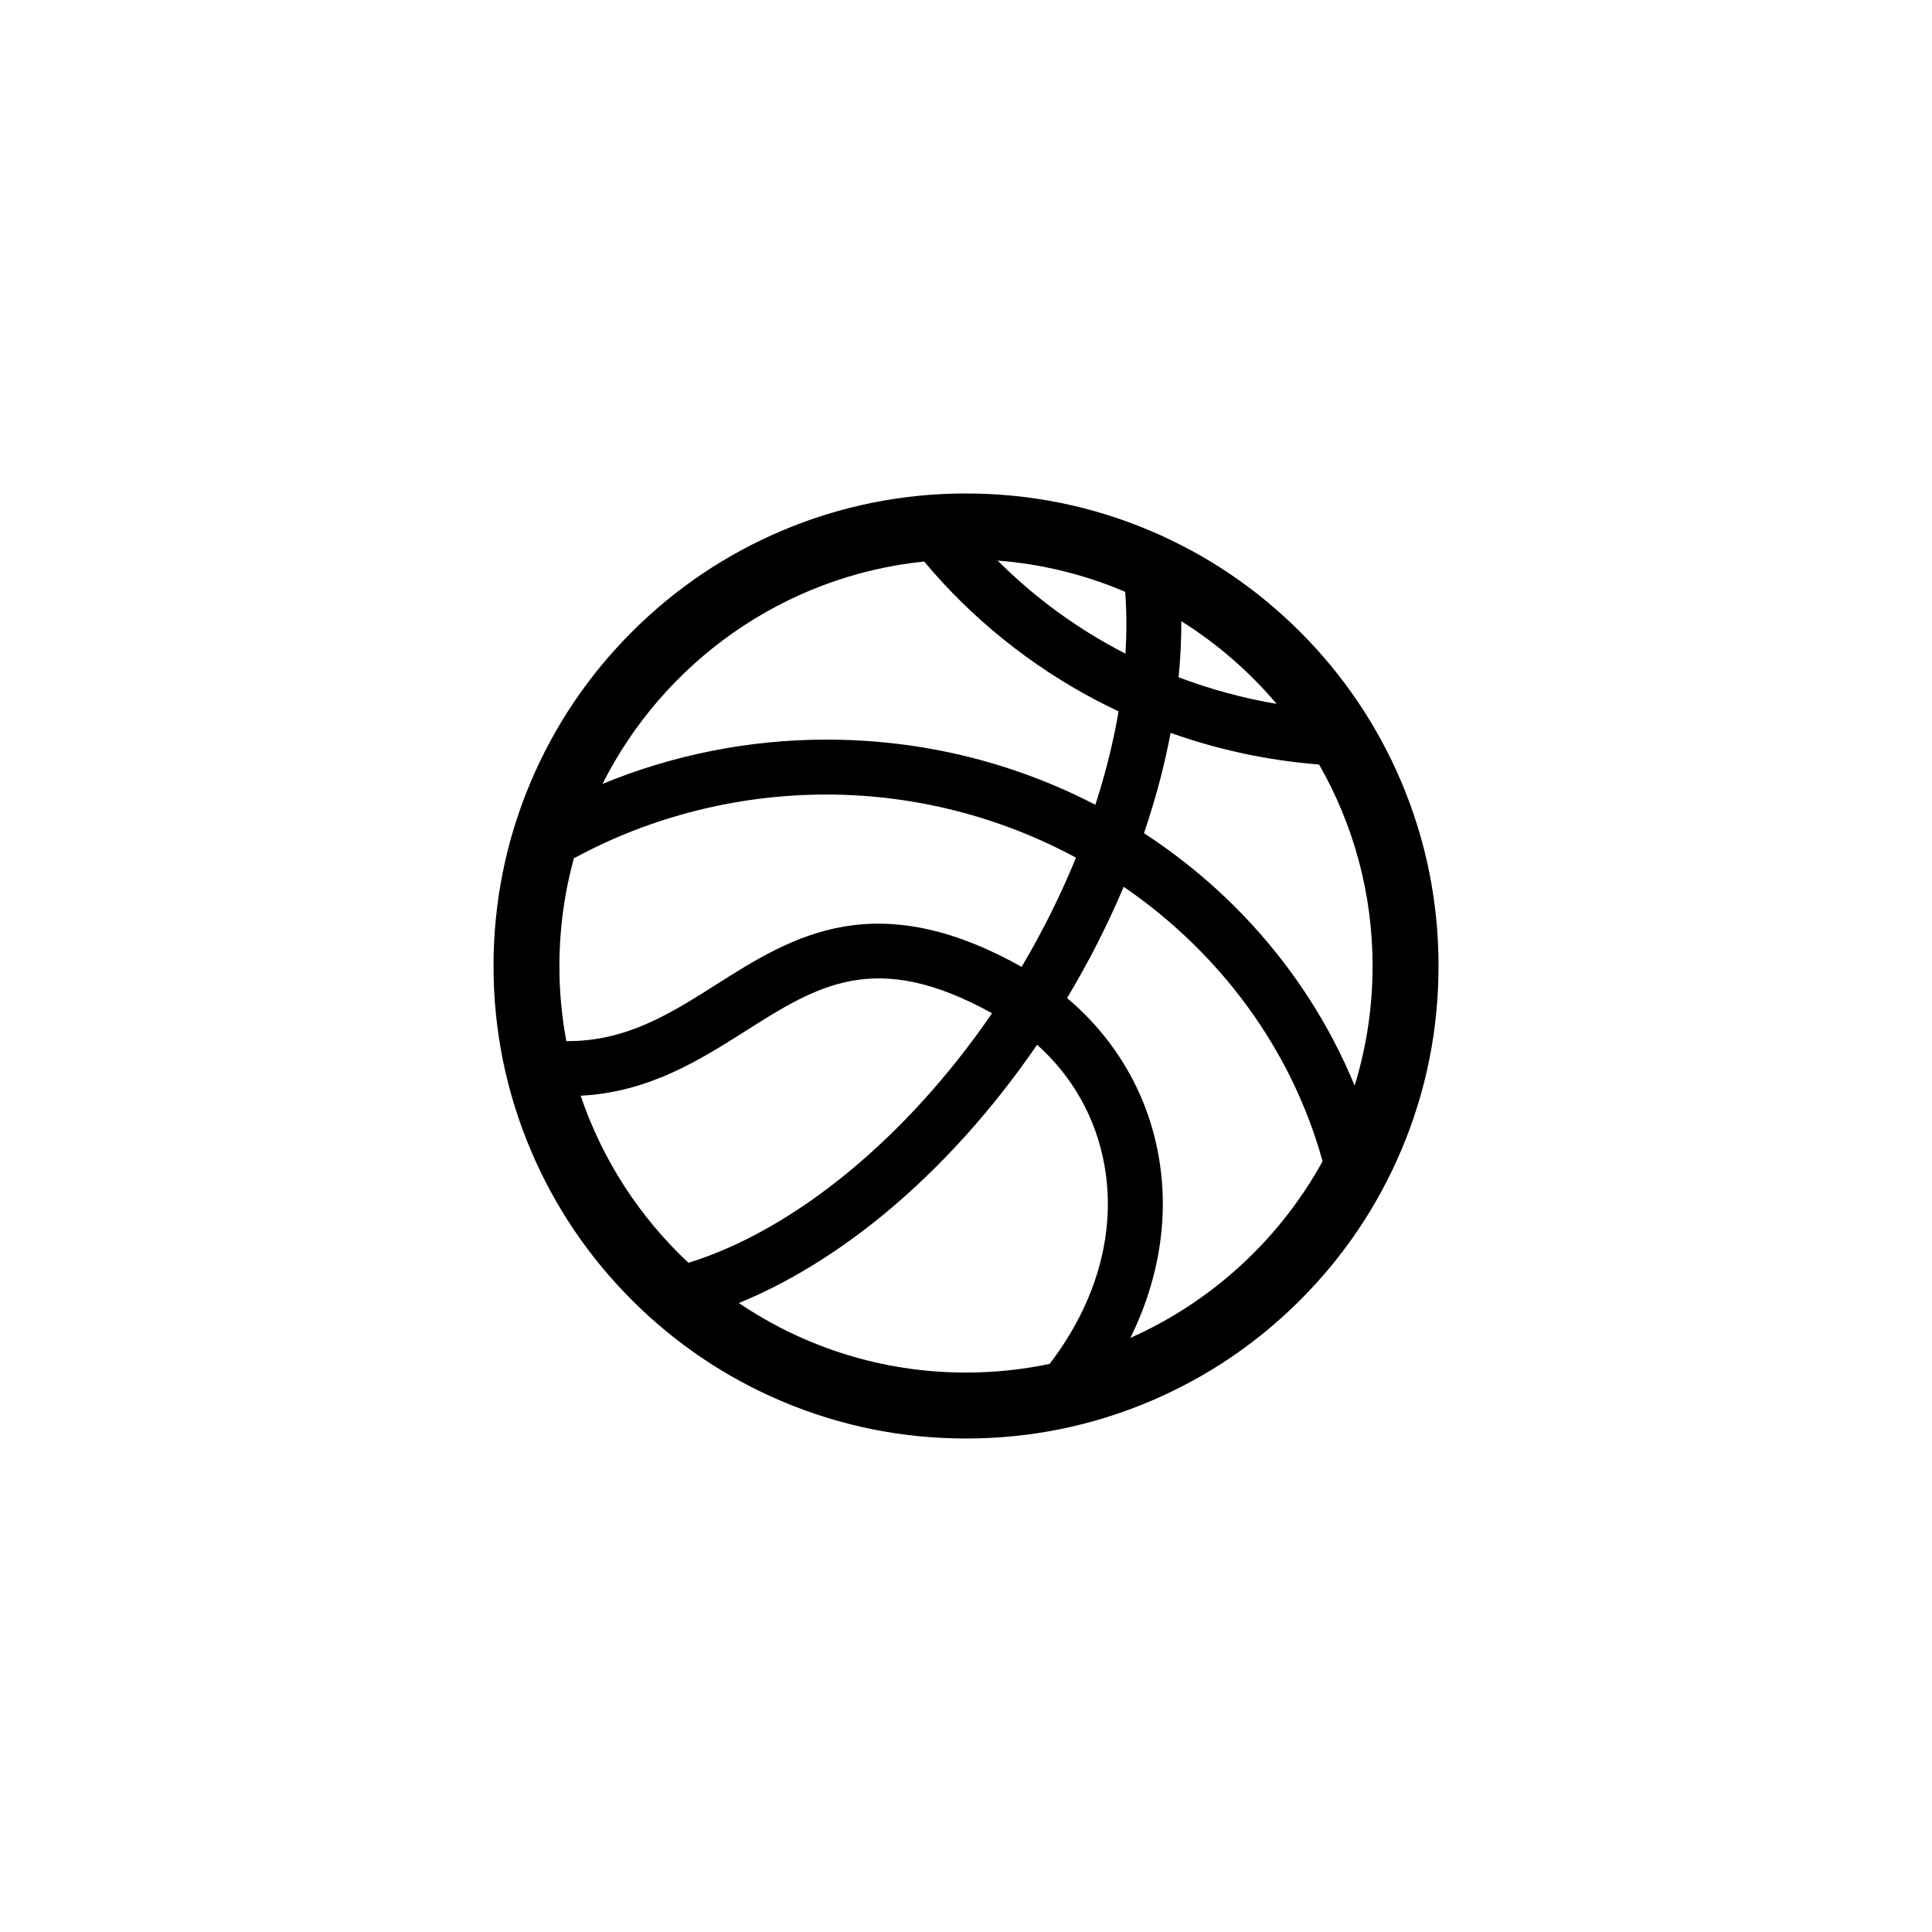 <?xml version="1.0" encoding="UTF-8"?>
<!-- Uploaded to: SVG Repo, www.svgrepo.com, Generator: SVG Repo Mixer Tools -->
<svg fill="#000000" width="800px" height="800px" version="1.1" viewBox="144 144 512 512" xmlns="http://www.w3.org/2000/svg">
 <path d="m488.55 311.45c-11.496-11.496-24.887-20.523-39.801-26.832-15.441-6.535-31.848-9.844-48.742-9.844-16.898 0-33.301 3.309-48.742 9.844-14.914 6.309-28.305 15.336-39.801 26.832-11.496 11.496-20.523 24.883-26.832 39.797-6.535 15.441-9.844 31.848-9.844 48.75s3.309 33.301 9.844 48.75c6.309 14.914 15.336 28.301 26.832 39.797 11.496 11.496 24.887 20.523 39.801 26.832 15.441 6.535 31.848 9.844 48.742 9.844 16.898 0 33.301-3.309 48.742-9.844 14.914-6.309 28.305-15.336 39.801-26.832s20.523-24.883 26.832-39.797c6.535-15.441 9.844-31.848 9.844-48.75s-3.309-33.301-9.844-48.75c-6.312-14.914-15.34-28.301-26.832-39.797zm14.441 120.25c-3.371-8.191-7.512-16.086-12.414-23.613-8.887-13.648-19.984-25.715-32.996-35.855-3.371-2.625-6.84-5.109-10.41-7.43 1.699-4.992 3.195-10.004 4.484-15.027 0.992-3.879 1.848-7.734 2.57-11.559 12.617 4.5 25.773 7.305 39.348 8.395 9.02 15.75 14.176 33.973 14.176 53.383 0.004 11.027-1.664 21.676-4.758 31.707zm-20.672-101.16c-8.938-1.527-17.633-3.894-25.977-7.055 0.5-5.066 0.734-10.035 0.711-14.867 9.52 5.961 18.047 13.379 25.266 21.922zm-40.129-29.699c0.402 5.269 0.418 10.746 0.059 16.383-12.473-6.402-23.906-14.699-33.871-24.668 11.91 0.926 23.289 3.797 33.812 8.285zm-53.277-8.031c12.52 15.008 28.223 27.668 45.715 36.828 1.918 1.004 3.859 1.969 5.809 2.883-1.379 8.098-3.449 16.398-6.156 24.758-6.508-3.379-13.27-6.297-20.258-8.723-16.332-5.68-33.488-8.551-51-8.551-20.453 0-40.691 4.031-59.348 11.738 16.148-32.121 47.895-55.102 85.238-58.934zm25.828 107.42c-17.227-9.68-32.668-13.168-47.184-10.66-13.082 2.258-23.613 8.922-33.797 15.375-12.207 7.734-23.824 15.078-39.672 14.965-1.211-6.453-1.844-13.113-1.844-19.91 0-9.879 1.34-19.453 3.84-28.551 0.141-0.066 0.289-0.133 0.422-0.207 20.191-10.906 43.191-16.676 66.504-16.676 23.684 0 46.34 6.047 66.137 16.723-3.977 9.758-8.797 19.484-14.406 28.941zm-116.86 34.152c18.113-0.945 31.559-9.465 43.676-17.141 19.211-12.168 34.445-21.816 65.344-4.719-22.52 32.891-52.301 57.414-80.457 66.137-12.871-12.047-22.797-27.211-28.562-44.277zm41.918 54.934c12.816-5.234 25.82-13.16 38.289-23.402 14.93-12.27 28.863-27.684 40.754-45.047 9.441 8.445 15.66 19.496 17.871 32.082 3.102 17.66-2.055 36.145-14.547 52.496-7.152 1.508-14.57 2.297-22.164 2.297-22.281 0.008-43.004-6.793-60.203-18.426zm103.77 9.227c2.211-4.481 4.016-9.07 5.391-13.75 3.379-11.504 4.086-23.062 2.102-34.359-1.82-10.344-5.805-19.914-11.844-28.449-3.551-5.012-7.707-9.523-12.434-13.488 5.793-9.672 10.809-19.527 15.004-29.492 25.297 17.336 44.441 42.805 52.707 72.754-11.355 20.633-29.273 37.176-50.926 46.785z"/>
</svg>